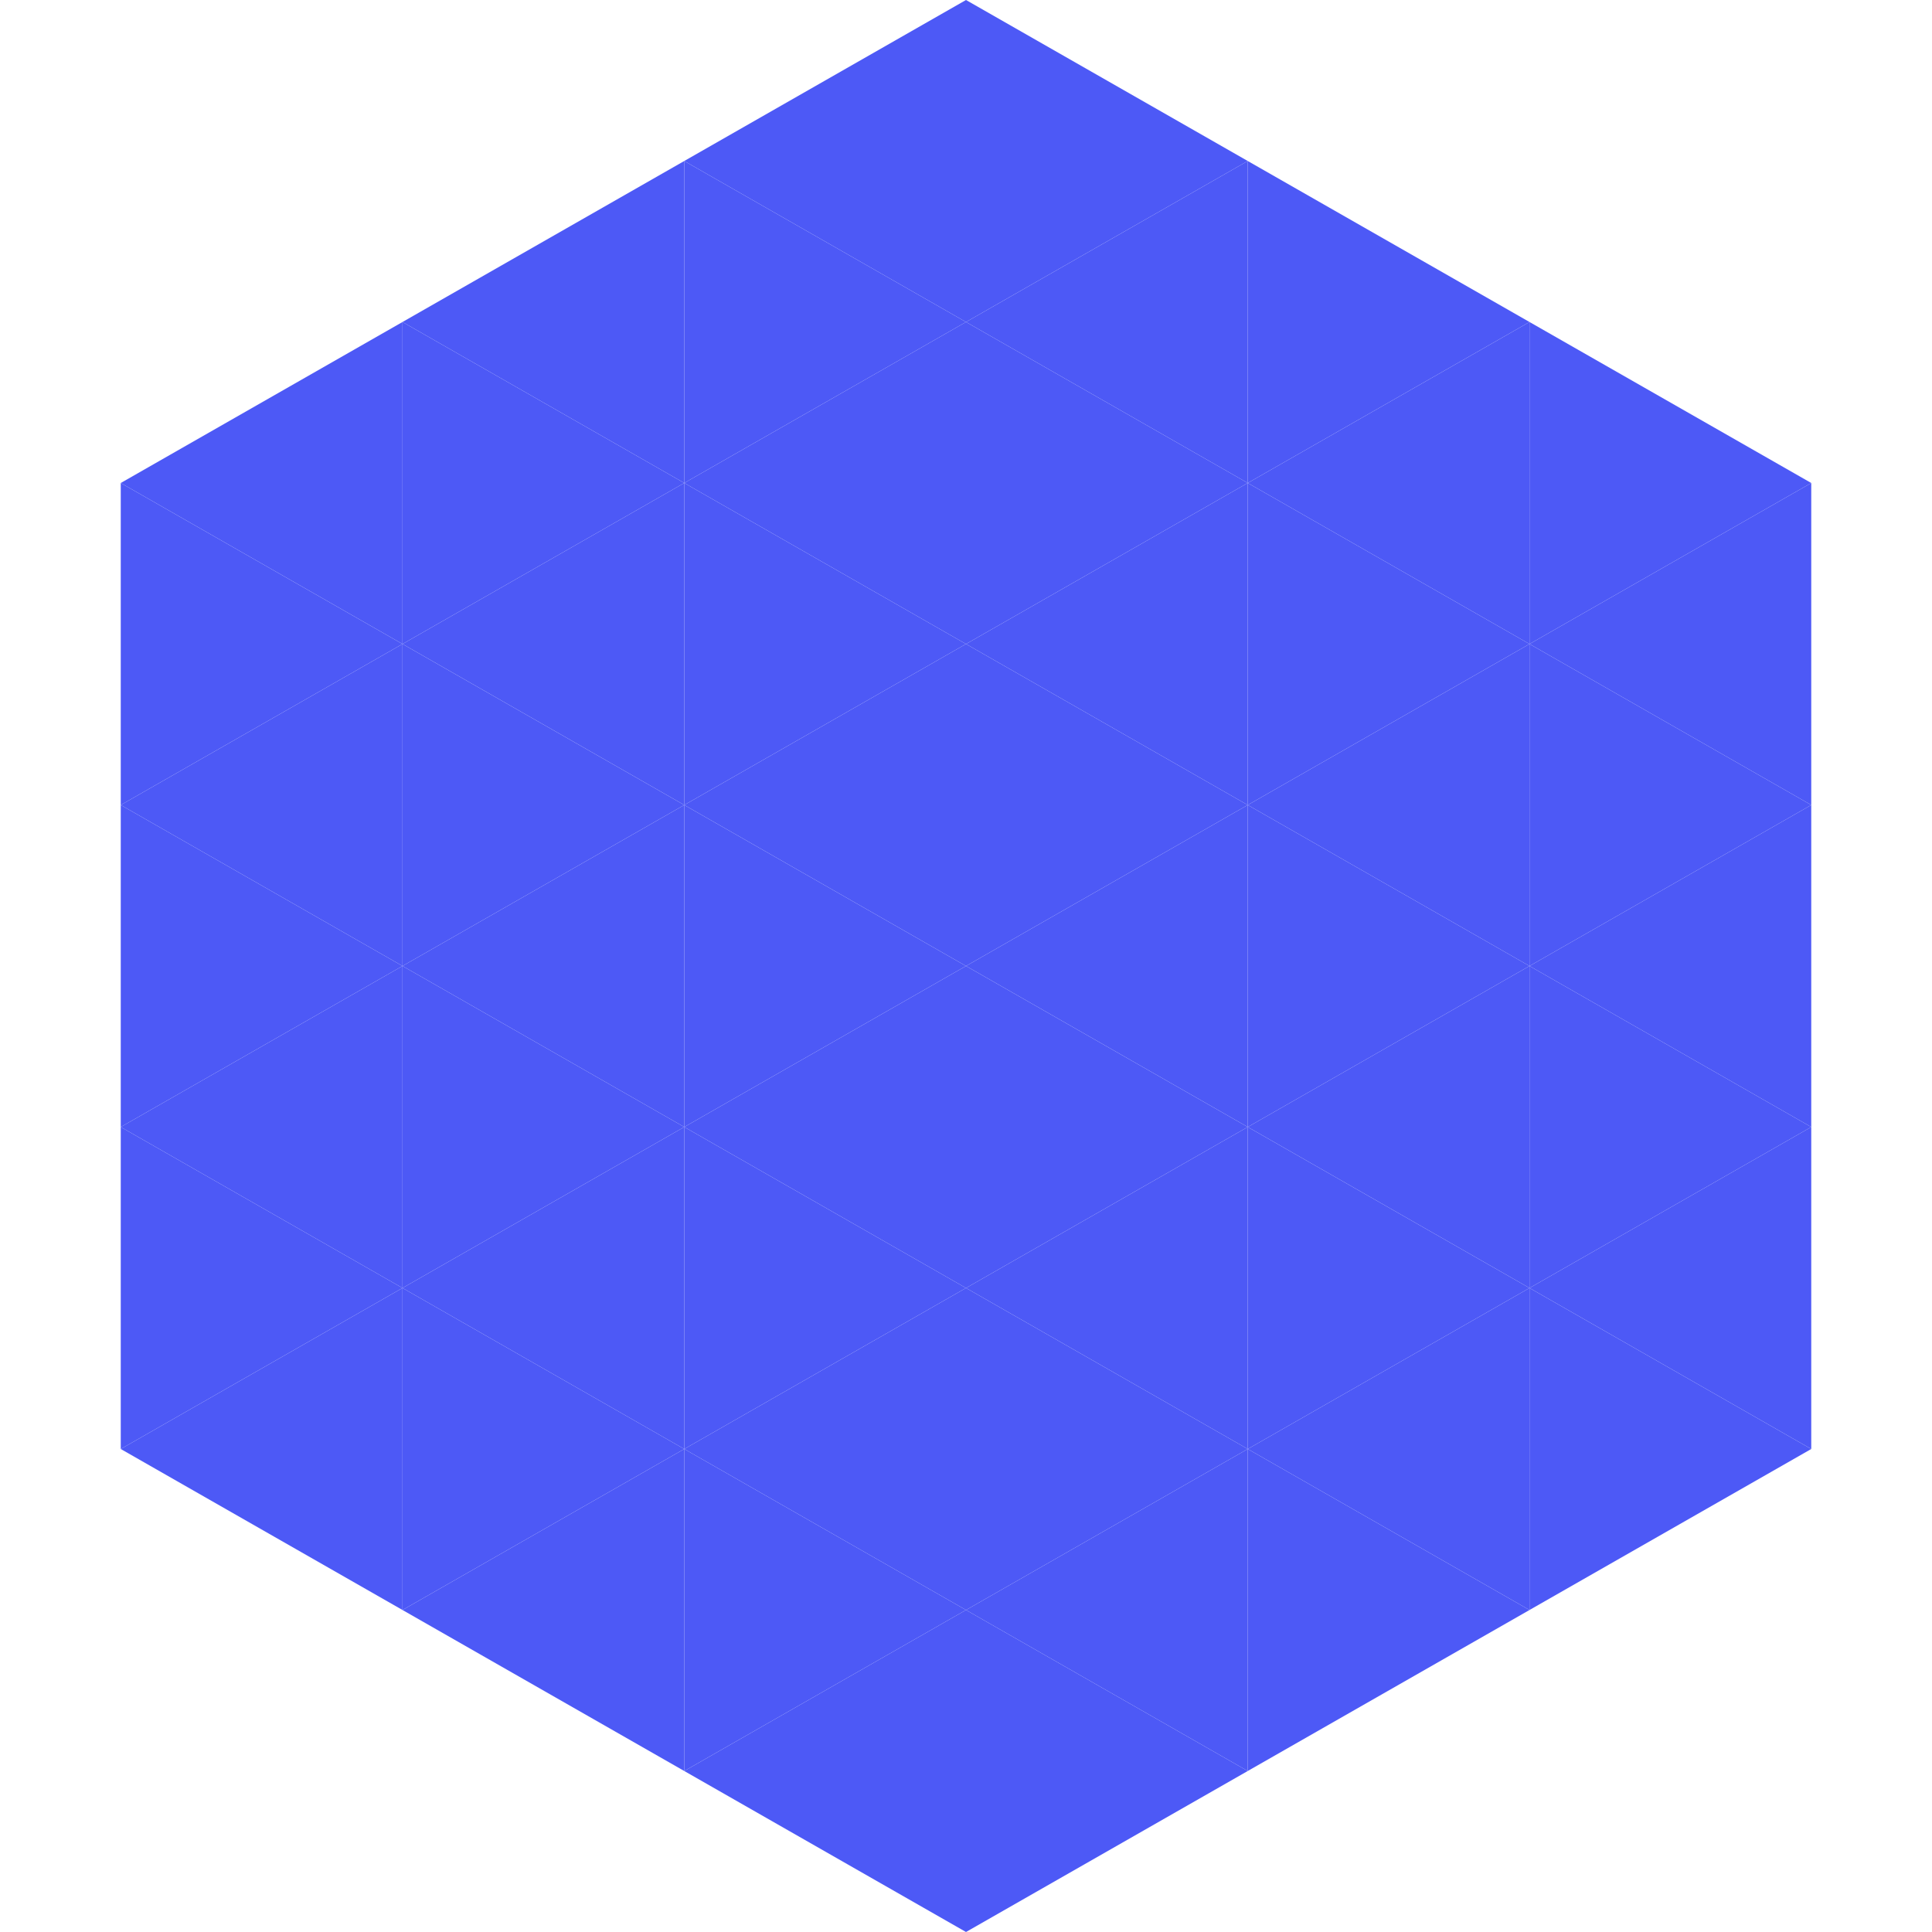 <?xml version="1.0"?>
<!-- Generated by SVGo -->
<svg width="240" height="240"
     xmlns="http://www.w3.org/2000/svg"
     xmlns:xlink="http://www.w3.org/1999/xlink">
<polygon points="50,40 15,60 50,80" style="fill:rgb(77,89,246)" />
<polygon points="190,40 225,60 190,80" style="fill:rgb(77,89,246)" />
<polygon points="15,60 50,80 15,100" style="fill:rgb(77,89,246)" />
<polygon points="225,60 190,80 225,100" style="fill:rgb(77,89,246)" />
<polygon points="50,80 15,100 50,120" style="fill:rgb(77,89,246)" />
<polygon points="190,80 225,100 190,120" style="fill:rgb(77,89,246)" />
<polygon points="15,100 50,120 15,140" style="fill:rgb(77,89,246)" />
<polygon points="225,100 190,120 225,140" style="fill:rgb(77,89,246)" />
<polygon points="50,120 15,140 50,160" style="fill:rgb(77,89,246)" />
<polygon points="190,120 225,140 190,160" style="fill:rgb(77,89,246)" />
<polygon points="15,140 50,160 15,180" style="fill:rgb(77,89,246)" />
<polygon points="225,140 190,160 225,180" style="fill:rgb(77,89,246)" />
<polygon points="50,160 15,180 50,200" style="fill:rgb(77,89,246)" />
<polygon points="190,160 225,180 190,200" style="fill:rgb(77,89,246)" />
<polygon points="15,180 50,200 15,220" style="fill:rgb(255,255,255); fill-opacity:0" />
<polygon points="225,180 190,200 225,220" style="fill:rgb(255,255,255); fill-opacity:0" />
<polygon points="50,0 85,20 50,40" style="fill:rgb(255,255,255); fill-opacity:0" />
<polygon points="190,0 155,20 190,40" style="fill:rgb(255,255,255); fill-opacity:0" />
<polygon points="85,20 50,40 85,60" style="fill:rgb(77,89,246)" />
<polygon points="155,20 190,40 155,60" style="fill:rgb(77,89,246)" />
<polygon points="50,40 85,60 50,80" style="fill:rgb(77,89,246)" />
<polygon points="190,40 155,60 190,80" style="fill:rgb(77,89,246)" />
<polygon points="85,60 50,80 85,100" style="fill:rgb(77,89,246)" />
<polygon points="155,60 190,80 155,100" style="fill:rgb(77,89,246)" />
<polygon points="50,80 85,100 50,120" style="fill:rgb(77,89,246)" />
<polygon points="190,80 155,100 190,120" style="fill:rgb(77,89,246)" />
<polygon points="85,100 50,120 85,140" style="fill:rgb(77,89,246)" />
<polygon points="155,100 190,120 155,140" style="fill:rgb(77,89,246)" />
<polygon points="50,120 85,140 50,160" style="fill:rgb(77,89,246)" />
<polygon points="190,120 155,140 190,160" style="fill:rgb(77,89,246)" />
<polygon points="85,140 50,160 85,180" style="fill:rgb(77,89,246)" />
<polygon points="155,140 190,160 155,180" style="fill:rgb(77,89,246)" />
<polygon points="50,160 85,180 50,200" style="fill:rgb(77,89,246)" />
<polygon points="190,160 155,180 190,200" style="fill:rgb(77,89,246)" />
<polygon points="85,180 50,200 85,220" style="fill:rgb(77,89,246)" />
<polygon points="155,180 190,200 155,220" style="fill:rgb(77,89,246)" />
<polygon points="120,0 85,20 120,40" style="fill:rgb(77,89,246)" />
<polygon points="120,0 155,20 120,40" style="fill:rgb(77,89,246)" />
<polygon points="85,20 120,40 85,60" style="fill:rgb(77,89,246)" />
<polygon points="155,20 120,40 155,60" style="fill:rgb(77,89,246)" />
<polygon points="120,40 85,60 120,80" style="fill:rgb(77,89,246)" />
<polygon points="120,40 155,60 120,80" style="fill:rgb(77,89,246)" />
<polygon points="85,60 120,80 85,100" style="fill:rgb(77,89,246)" />
<polygon points="155,60 120,80 155,100" style="fill:rgb(77,89,246)" />
<polygon points="120,80 85,100 120,120" style="fill:rgb(77,89,246)" />
<polygon points="120,80 155,100 120,120" style="fill:rgb(77,89,246)" />
<polygon points="85,100 120,120 85,140" style="fill:rgb(77,89,246)" />
<polygon points="155,100 120,120 155,140" style="fill:rgb(77,89,246)" />
<polygon points="120,120 85,140 120,160" style="fill:rgb(77,89,246)" />
<polygon points="120,120 155,140 120,160" style="fill:rgb(77,89,246)" />
<polygon points="85,140 120,160 85,180" style="fill:rgb(77,89,246)" />
<polygon points="155,140 120,160 155,180" style="fill:rgb(77,89,246)" />
<polygon points="120,160 85,180 120,200" style="fill:rgb(77,89,246)" />
<polygon points="120,160 155,180 120,200" style="fill:rgb(77,89,246)" />
<polygon points="85,180 120,200 85,220" style="fill:rgb(77,89,246)" />
<polygon points="155,180 120,200 155,220" style="fill:rgb(77,89,246)" />
<polygon points="120,200 85,220 120,240" style="fill:rgb(77,89,246)" />
<polygon points="120,200 155,220 120,240" style="fill:rgb(77,89,246)" />
<polygon points="85,220 120,240 85,260" style="fill:rgb(255,255,255); fill-opacity:0" />
<polygon points="155,220 120,240 155,260" style="fill:rgb(255,255,255); fill-opacity:0" />
</svg>
